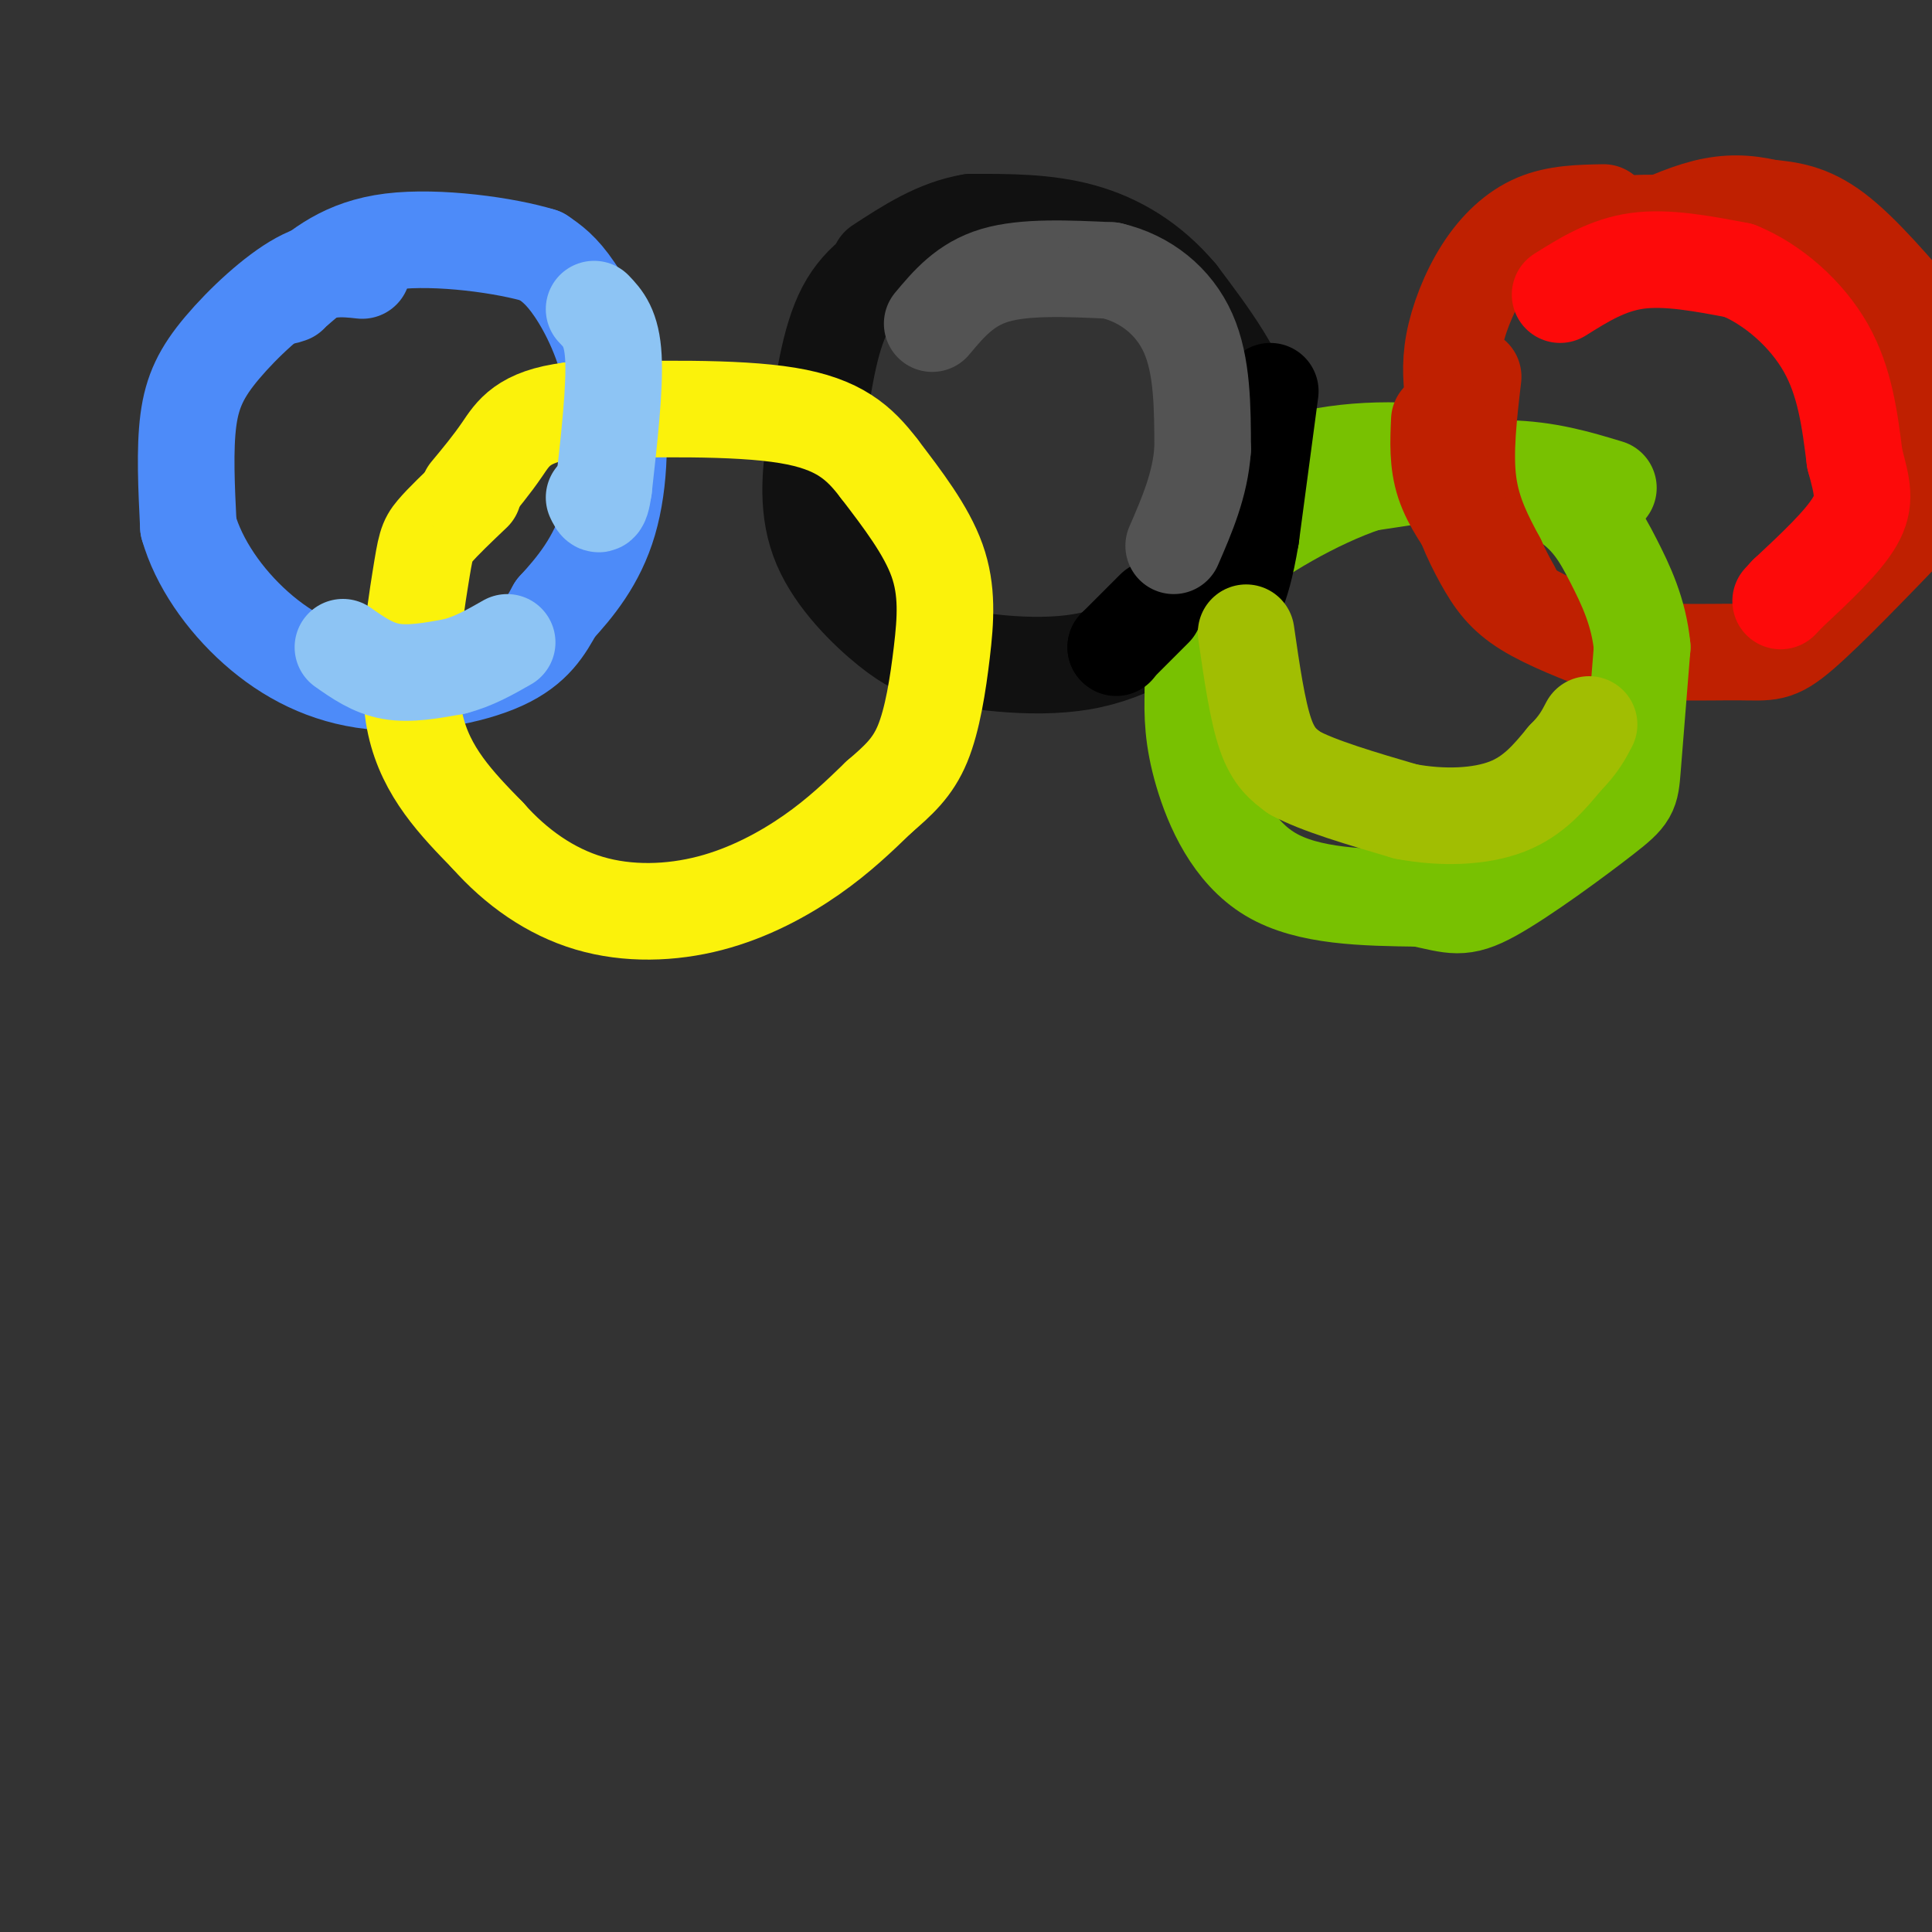 <svg viewBox='0 0 400 400' version='1.1' xmlns='http://www.w3.org/2000/svg' xmlns:xlink='http://www.w3.org/1999/xlink'><rect x="0" y="0" width="400" height="400" fill="#333333" stroke="none"/><g fill='none' stroke='rgb(77,139,249)' stroke-width='20' stroke-linecap='round' stroke-linejoin='round'><path d='M75,56c-3.893,-0.423 -7.786,-0.845 -13,2c-5.214,2.845 -11.750,8.958 -16,14c-4.250,5.042 -6.214,9.012 -7,15c-0.786,5.988 -0.393,13.994 0,22'/><path d='M39,109c2.112,7.464 7.391,15.124 14,21c6.609,5.876 14.549,9.967 24,11c9.451,1.033 20.415,-0.990 27,-4c6.585,-3.010 8.793,-7.005 11,-11'/><path d='M115,126c4.027,-4.378 8.595,-9.823 11,-18c2.405,-8.177 2.648,-19.086 1,-28c-1.648,-8.914 -5.185,-15.833 -8,-20c-2.815,-4.167 -4.907,-5.584 -7,-7'/><path d='M112,53c-7.089,-2.200 -21.311,-4.200 -31,-3c-9.689,1.200 -14.844,5.600 -20,10'/><path d='M61,60c-3.500,1.833 -2.250,1.417 -1,1'/></g>
<g fill='none' stroke='rgb(17,17,17)' stroke-width='20' stroke-linecap='round' stroke-linejoin='round'><path d='M189,52c-5.333,2.833 -10.667,5.667 -14,12c-3.333,6.333 -4.667,16.167 -6,26'/><path d='M169,90c-1.429,8.274 -2.000,15.958 1,23c3.000,7.042 9.571,13.440 14,17c4.429,3.560 6.714,4.280 9,5'/><path d='M193,135c7.133,1.800 20.467,3.800 31,2c10.533,-1.800 18.267,-7.400 26,-13'/><path d='M250,124c5.595,-3.548 6.583,-5.917 8,-12c1.417,-6.083 3.262,-15.881 1,-25c-2.262,-9.119 -8.631,-17.560 -15,-26'/><path d='M244,61c-5.756,-6.844 -12.644,-10.956 -20,-13c-7.356,-2.044 -15.178,-2.022 -23,-2'/><path d='M201,46c-7.000,1.167 -13.000,5.083 -19,9'/></g>
<g fill='none' stroke='rgb(191,32,1)' stroke-width='20' stroke-linecap='round' stroke-linejoin='round'><path d='M332,44c-4.851,0.089 -9.702,0.179 -14,2c-4.298,1.821 -8.042,5.375 -11,10c-2.958,4.625 -5.131,10.321 -6,15c-0.869,4.679 -0.435,8.339 0,12'/><path d='M301,83c-0.278,4.871 -0.971,11.048 0,17c0.971,5.952 3.608,11.679 6,16c2.392,4.321 4.541,7.234 9,10c4.459,2.766 11.230,5.383 18,8'/><path d='M334,134c8.179,1.417 19.625,0.958 26,1c6.375,0.042 7.679,0.583 13,-4c5.321,-4.583 14.661,-14.292 24,-24'/><path d='M397,107c4.500,-5.167 3.750,-6.083 3,-7'/><path d='M399,68c-6.750,-7.917 -13.500,-15.833 -19,-20c-5.500,-4.167 -9.750,-4.583 -14,-5'/><path d='M366,43c-4.400,-1.044 -8.400,-1.156 -13,0c-4.600,1.156 -9.800,3.578 -15,6'/><path d='M323,53c2.556,-2.422 5.111,-4.844 10,-6c4.889,-1.156 12.111,-1.044 18,0c5.889,1.044 10.444,3.022 15,5'/><path d='M366,52c6.822,3.356 16.378,9.244 21,13c4.622,3.756 4.311,5.378 4,7'/><path d='M391,72c1.667,5.000 3.833,14.000 6,23'/><path d='M397,95c1.000,3.833 0.500,1.917 0,0'/></g>
<g fill='none' stroke='rgb(251,242,11)' stroke-width='20' stroke-linecap='round' stroke-linejoin='round'><path d='M98,102c-3.161,3.006 -6.321,6.012 -8,8c-1.679,1.988 -1.875,2.958 -3,10c-1.125,7.042 -3.179,20.155 -1,30c2.179,9.845 8.589,16.423 15,23'/><path d='M101,173c5.852,6.608 12.981,11.627 21,14c8.019,2.373 16.928,2.100 25,0c8.072,-2.100 15.306,-6.029 21,-10c5.694,-3.971 9.847,-7.986 14,-12'/><path d='M182,165c3.984,-3.439 6.944,-6.035 9,-11c2.056,-4.965 3.207,-12.298 4,-19c0.793,-6.702 1.226,-12.772 -1,-19c-2.226,-6.228 -7.113,-12.614 -12,-19'/><path d='M182,97c-4.089,-5.356 -8.311,-9.244 -19,-11c-10.689,-1.756 -27.844,-1.378 -45,-1'/><path d='M118,85c-9.800,1.222 -11.800,4.778 -14,8c-2.200,3.222 -4.600,6.111 -7,9'/></g>
<g fill='none' stroke='rgb(120,193,1)' stroke-width='20' stroke-linecap='round' stroke-linejoin='round'><path d='M333,101c-6.333,-1.917 -12.667,-3.833 -21,-4c-8.333,-0.167 -18.667,1.417 -29,3'/><path d='M283,100c-10.702,3.548 -22.958,10.917 -29,16c-6.042,5.083 -5.869,7.881 -6,12c-0.131,4.119 -0.565,9.560 -1,15'/><path d='M247,143c-0.167,4.976 -0.083,9.917 2,17c2.083,7.083 6.167,16.310 14,21c7.833,4.690 19.417,4.845 31,5'/><path d='M294,186c6.888,1.437 8.609,2.530 15,-1c6.391,-3.530 17.451,-11.681 23,-16c5.549,-4.319 5.585,-4.805 6,-10c0.415,-5.195 1.207,-15.097 2,-25'/><path d='M340,134c-0.690,-7.274 -3.417,-12.958 -6,-18c-2.583,-5.042 -5.024,-9.440 -11,-13c-5.976,-3.560 -15.488,-6.280 -25,-9'/><path d='M298,94c-10.511,-1.489 -24.289,-0.711 -33,3c-8.711,3.711 -12.356,10.356 -16,17'/><path d='M249,114c-3.500,4.000 -4.250,5.500 -5,7'/></g>
<g fill='none' stroke='rgb(0,0,0)' stroke-width='20' stroke-linecap='round' stroke-linejoin='round'><path d='M263,81c0.000,0.000 -4.000,30.000 -4,30'/><path d='M259,111c-1.167,7.000 -2.083,9.500 -3,12'/><path d='M256,123c0.000,-3.333 1.500,-17.667 3,-32'/><path d='M259,91c0.500,-5.500 0.250,-3.250 0,-1'/><path d='M239,126c0.000,0.000 -8.000,8.000 -8,8'/><path d='M231,134c0.000,0.000 0.100,0.100 0.1,0.1'/></g>
<g fill='none' stroke='rgb(141,196,244)' stroke-width='20' stroke-linecap='round' stroke-linejoin='round'><path d='M71,134c3.083,2.167 6.167,4.333 10,5c3.833,0.667 8.417,-0.167 13,-1'/><path d='M94,138c4.000,-1.000 7.500,-3.000 11,-5'/><path d='M123,64c1.833,1.917 3.667,3.833 4,10c0.333,6.167 -0.833,16.583 -2,27'/><path d='M125,101c-0.667,4.833 -1.333,3.417 -2,2'/></g>
<g fill='none' stroke='rgb(253,10,10)' stroke-width='20' stroke-linecap='round' stroke-linejoin='round'><path d='M323,61c4.917,-3.083 9.833,-6.167 16,-7c6.167,-0.833 13.583,0.583 21,2'/><path d='M360,56c7.000,2.844 14.000,8.956 18,16c4.000,7.044 5.000,15.022 6,23'/><path d='M384,95c1.556,5.800 2.444,8.800 0,13c-2.444,4.200 -8.222,9.600 -14,15'/><path d='M370,123c-2.333,2.500 -1.167,1.250 0,0'/></g>
<g fill='none' stroke='rgb(83,83,83)' stroke-width='20' stroke-linecap='round' stroke-linejoin='round'><path d='M193,67c3.417,-4.083 6.833,-8.167 13,-10c6.167,-1.833 15.083,-1.417 24,-1'/><path d='M230,56c7.156,1.667 13.044,6.333 16,13c2.956,6.667 2.978,15.333 3,24'/><path d='M249,93c-0.500,7.333 -3.250,13.667 -6,20'/></g>
<g fill='none' stroke='rgb(161,190,2)' stroke-width='20' stroke-linecap='round' stroke-linejoin='round'><path d='M258,131c1.167,8.083 2.333,16.167 4,21c1.667,4.833 3.833,6.417 6,8'/><path d='M268,160c4.833,2.667 13.917,5.333 23,8'/><path d='M291,168c7.711,1.467 15.489,1.133 21,-1c5.511,-2.133 8.756,-6.067 12,-10'/><path d='M324,157c2.833,-2.833 3.917,-4.917 5,-7'/></g>
<g fill='none' stroke='rgb(191,32,1)' stroke-width='20' stroke-linecap='round' stroke-linejoin='round'><path d='M305,78c-0.917,7.833 -1.833,15.667 -1,22c0.833,6.333 3.417,11.167 6,16'/><path d='M310,116c1.911,4.267 3.689,6.933 3,6c-0.689,-0.933 -3.844,-5.467 -7,-10'/><path d='M306,112c-2.600,-3.644 -5.600,-7.756 -7,-12c-1.400,-4.244 -1.200,-8.622 -1,-13'/></g>
</svg>